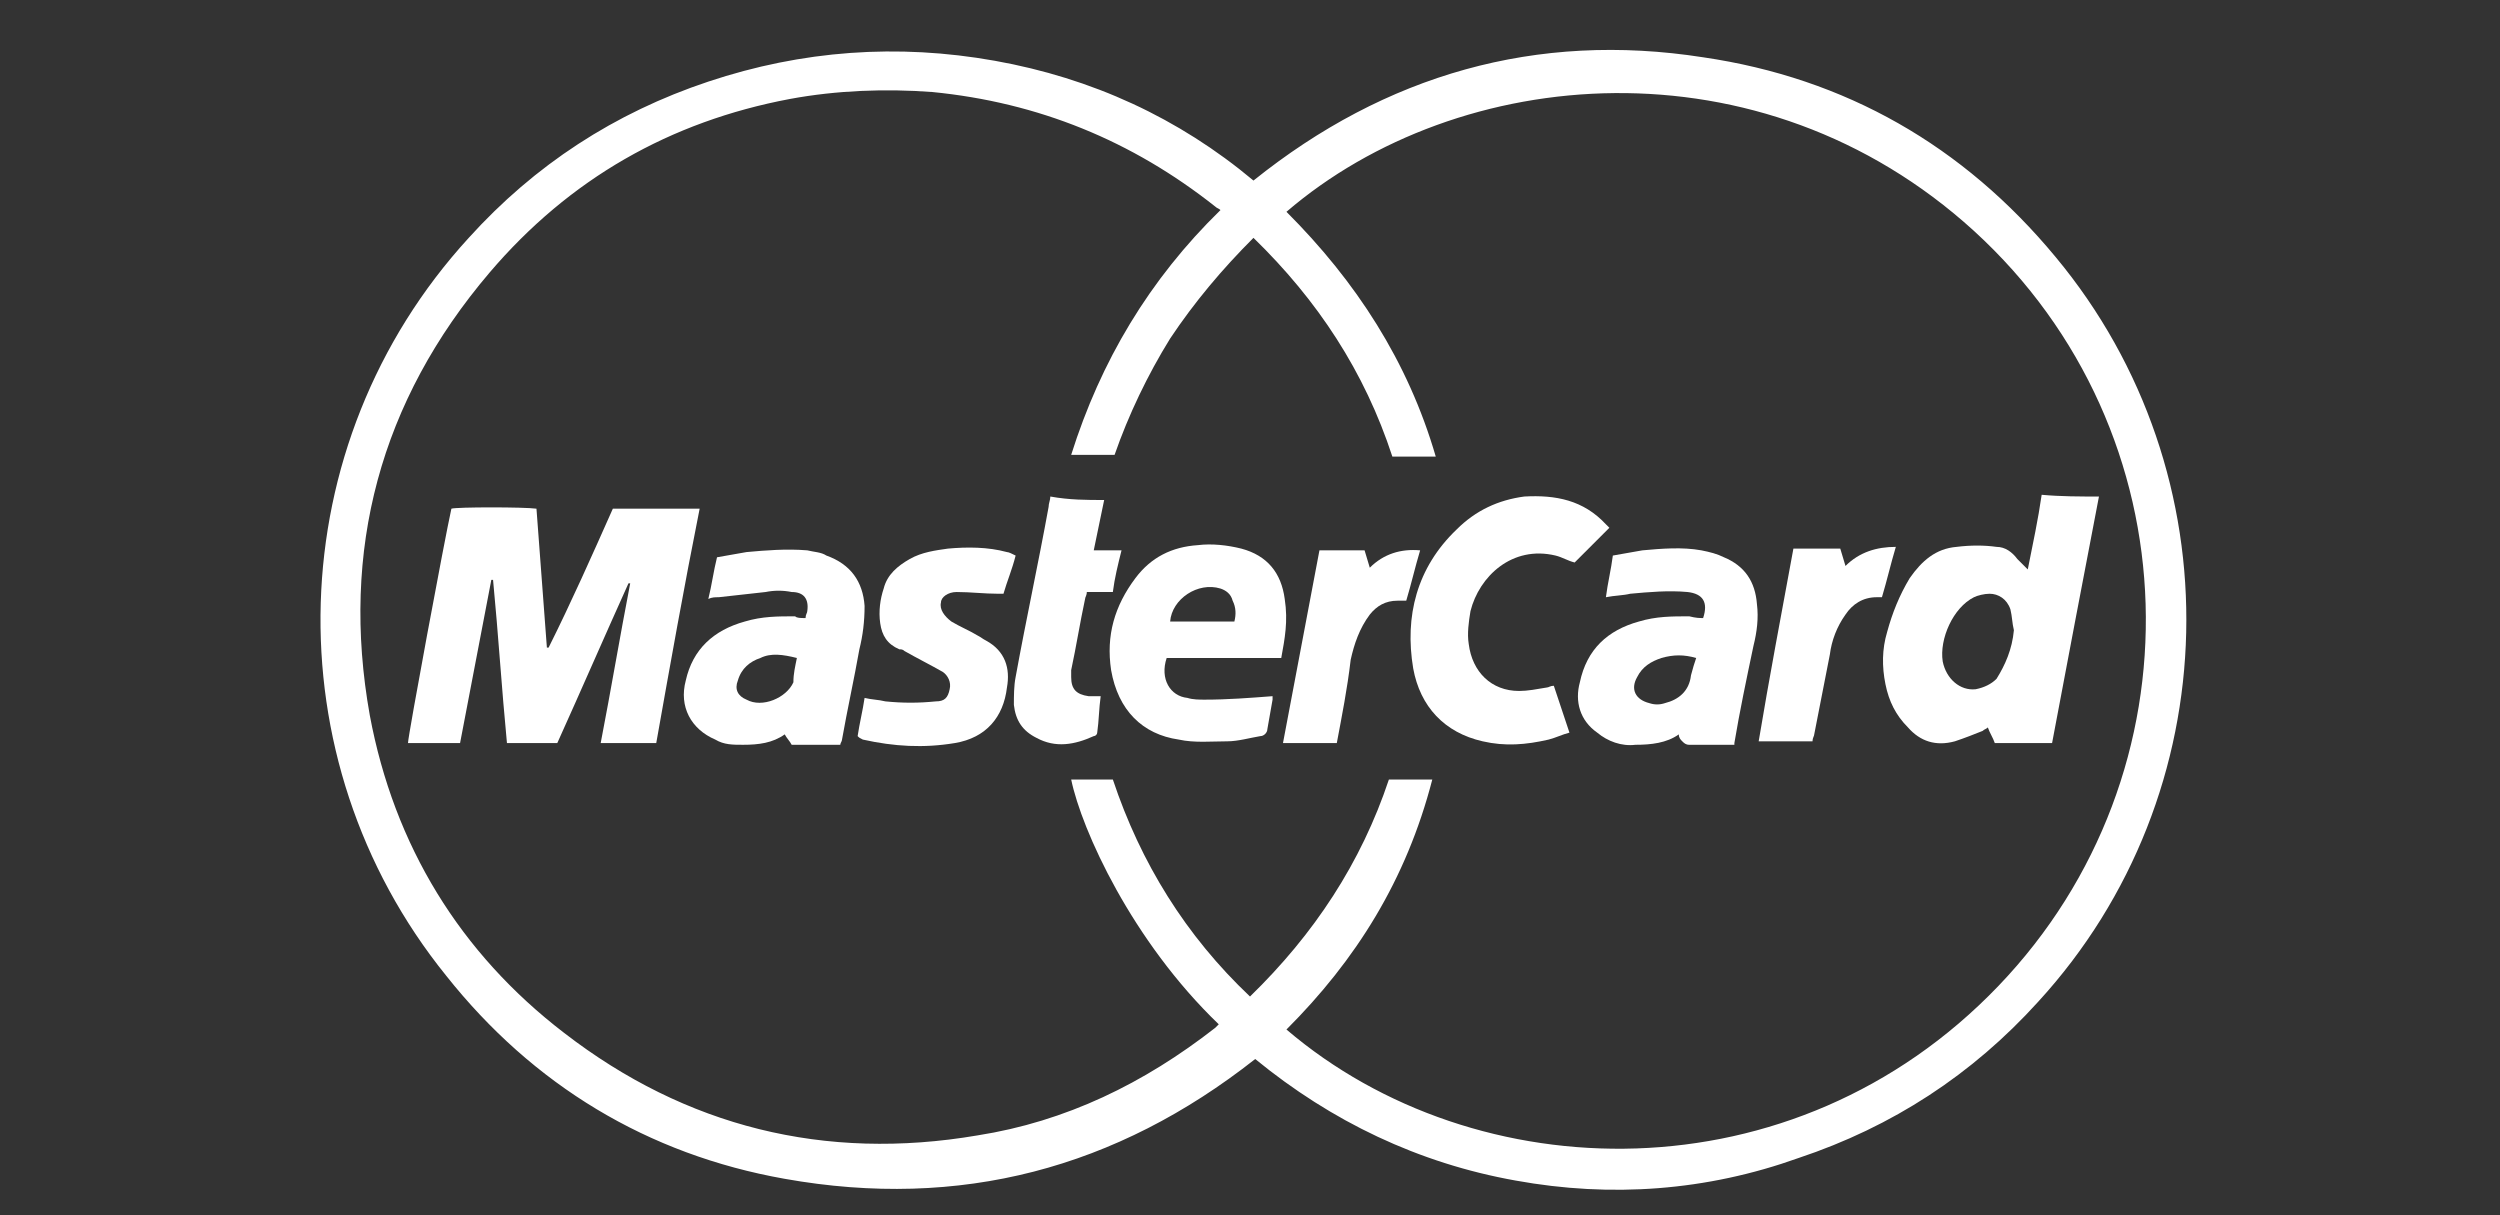 <?xml version="1.0" encoding="utf-8"?>
<!-- Generator: Adobe Illustrator 21.0.0, SVG Export Plug-In . SVG Version: 6.00 Build 0)  -->
<svg version="1.1" id="Слой_1" xmlns="http://www.w3.org/2000/svg" xmlns:xlink="http://www.w3.org/1999/xlink" x="0px" y="0px"
	 viewBox="0 0 144 70" style="enable-background:new 0 0 144 70;" xml:space="preserve">
<rect x="0" y="0" width="144" height="70" fill="#333333" stroke="none"/>
<style type="text/css">
	.st0{fill:#FFFFFF;}
</style>
<g>
	<path class="st0" d="M72.2,10.4c7.6-6.1,16.3-8.6,25.9-7.1c8.2,1.2,15,5.1,20.3,11.5c10.4,12.5,10,30.9-1,42.9
		c-3.8,4.2-8.4,7.2-13.8,9C98.3,68.6,92.8,69,87.3,68c-5.6-1-10.6-3.4-15-7c-8,6.3-17,8.7-27.1,6.9c-7.9-1.4-14.5-5.4-19.5-11.7
		C15.6,43.7,16.1,25.6,27,13.7c3.8-4.2,8.4-7.2,13.8-9c5.4-1.8,10.9-2.2,16.5-1.2C62.9,4.5,67.9,6.8,72.2,10.4z M74.1,59.3
		c10.9,9.3,29.2,9.8,41-2.5c11.8-12.3,11.3-31.9-1.4-43.5C101.4,2.1,84,3.7,74.1,12.2c4,4,7,8.6,8.6,14.1c-0.7,0-1.4,0-2,0
		c-0.2,0-0.3,0-0.5,0c-1.6-4.9-4.3-9-8-12.6c-1.8,1.8-3.4,3.7-4.8,5.8c-1.3,2.1-2.4,4.4-3.2,6.7c-0.9,0-1.7,0-2.5,0
		c1.7-5.4,4.5-10.1,8.6-14.1c-0.1-0.1-0.2-0.1-0.3-0.2c-4.8-3.8-10.2-6-16.3-6.6c-2.7-0.2-5.5-0.1-8.2,0.4
		c-6.9,1.3-12.7,4.6-17.3,10c-6.3,7.4-8.6,16-6.9,25.5c1.4,7.5,5.2,13.7,11.2,18.3c7,5.4,15,7.4,23.8,5.9c5.1-0.8,9.6-3,13.7-6.2
		c0.1-0.1,0.1-0.1,0.2-0.2c-5-4.8-7.9-11.2-8.5-14.1c0.8,0,1.6,0,2.4,0c1.6,4.8,4.2,9,7.9,12.5c3.7-3.6,6.4-7.7,8-12.5
		c0.9,0,1.7,0,2.5,0C81,50.7,78.1,55.3,74.1,59.3z"/>
	<path class="st0" d="M35.3,29.3c1.7,0,3.3,0,5,0c-0.9,4.5-1.7,9-2.5,13.5c-1.1,0-2.1,0-3.2,0c0.6-3.1,1.1-6.1,1.7-9.2
		c0,0-0.1,0-0.1,0c-1.4,3.1-2.7,6.1-4.1,9.2c-1,0-1.9,0-2.9,0c-0.3-3.1-0.5-6.3-0.8-9.4c0,0-0.1,0-0.1,0c-0.6,3.1-1.2,6.3-1.8,9.4
		c-1,0-2,0-3,0c0-0.4,2.1-11.7,2.5-13.5c0.3-0.1,4.2-0.1,4.9,0c0.2,2.7,0.4,5.3,0.6,8c0,0,0.1,0,0.1,0C32.9,34.7,34.1,32,35.3,29.3z
		"/>
	<path class="st0" d="M120.9,28.6c-0.9,4.7-1.8,9.4-2.7,14.2c-1.1,0-2.2,0-3.3,0c-0.1-0.3-0.3-0.6-0.4-0.9c-0.1,0.1-0.2,0.1-0.3,0.2
		c-0.5,0.2-1,0.4-1.6,0.6c-1.1,0.3-2,0-2.7-0.8c-0.7-0.7-1.1-1.5-1.3-2.5c-0.2-1-0.2-2,0.1-3c0.3-1.1,0.7-2.1,1.3-3.1
		c0.7-1,1.5-1.7,2.7-1.8c0.8-0.1,1.6-0.1,2.3,0c0.5,0,0.9,0.3,1.2,0.7c0.2,0.2,0.4,0.4,0.6,0.6c0.3-1.5,0.6-2.9,0.8-4.3
		C118.7,28.6,119.8,28.6,120.9,28.6z M116,36.3c-0.1-0.4-0.1-0.8-0.2-1.2c-0.2-0.6-0.7-0.9-1.2-0.9c-0.3,0-0.7,0.1-0.9,0.2
		c-1.2,0.6-2,2.4-1.8,3.7c0.2,1,1,1.7,1.9,1.6c0.5-0.1,0.9-0.3,1.2-0.6C115.5,38.3,115.9,37.4,116,36.3z"/>
	<path class="st0" d="M46.4,35.6c0-0.2,0.1-0.3,0.1-0.4c0.1-0.7-0.2-1.1-0.9-1.1c-0.5-0.1-1-0.1-1.5,0c-0.9,0.1-1.8,0.2-2.7,0.3
		c-0.2,0-0.4,0-0.6,0.1c0.2-0.8,0.3-1.6,0.5-2.4c0.6-0.1,1.1-0.2,1.7-0.3c1.1-0.1,2.3-0.2,3.5-0.1c0.4,0.1,0.8,0.1,1.1,0.3
		c1.4,0.5,2.1,1.5,2.2,2.9c0,0.9-0.1,1.7-0.3,2.5c-0.3,1.7-0.7,3.5-1,5.2c0,0.1-0.1,0.2-0.1,0.3c-1,0-1.9,0-2.8,0
		c-0.1-0.2-0.3-0.4-0.4-0.6c-0.7,0.5-1.5,0.6-2.4,0.6c-0.6,0-1.1,0-1.6-0.3c-1.4-0.6-2.1-1.9-1.7-3.4c0.4-1.8,1.6-2.9,3.4-3.4
		c1-0.3,1.9-0.3,2.9-0.3C45.9,35.6,46.1,35.6,46.4,35.6z M45.9,37.9c-0.8-0.2-1.5-0.3-2.1,0c-0.6,0.2-1.1,0.6-1.3,1.3
		c-0.2,0.5,0,0.9,0.5,1.1c0.9,0.5,2.3-0.1,2.7-1C45.7,38.8,45.8,38.4,45.9,37.9z"/>
	<path class="st0" d="M98.1,35.6c0.3-0.9,0-1.4-0.9-1.5c-1.1-0.1-2.2,0-3.3,0.1c-0.4,0.1-0.9,0.1-1.4,0.2c0.1-0.8,0.3-1.6,0.4-2.4
		c0.6-0.1,1.1-0.2,1.7-0.3c1.1-0.1,2.3-0.2,3.4,0c0.5,0.1,0.9,0.2,1.3,0.4c1.2,0.5,1.8,1.4,1.9,2.7c0.1,0.8,0,1.6-0.2,2.4
		c-0.4,1.9-0.8,3.8-1.1,5.6c0,0,0,0.1,0,0.1c-0.1,0-0.1,0-0.2,0c-0.8,0-1.6,0-2.4,0c-0.2,0-0.3-0.1-0.4-0.2
		c-0.1-0.1-0.2-0.2-0.2-0.4c-0.7,0.5-1.6,0.6-2.5,0.6c-0.8,0.1-1.6-0.2-2.2-0.7c-1-0.7-1.3-1.8-1-2.9c0.4-1.9,1.6-3,3.4-3.5
		c1-0.3,1.9-0.3,2.9-0.3C97.7,35.6,97.9,35.6,98.1,35.6z M97.7,37.9c-0.7-0.2-1.3-0.2-2,0c-0.6,0.2-1.1,0.5-1.4,1.1
		c-0.4,0.7-0.1,1.3,0.7,1.5c0.3,0.1,0.6,0.1,0.9,0c0.8-0.2,1.4-0.7,1.5-1.6C97.5,38.5,97.6,38.2,97.7,37.9z"/>
	<path class="st0" d="M92.7,30.4c-0.7,0.7-1.3,1.3-2,2c-0.4-0.1-0.7-0.3-1.1-0.4c-2.5-0.6-4.4,1.2-4.9,3.2c-0.1,0.6-0.2,1.3-0.1,1.9
		c0.2,1.6,1.3,2.7,2.9,2.7c0.5,0,1-0.1,1.6-0.2c0.1,0,0.2-0.1,0.4-0.1c0.3,0.9,0.6,1.8,0.9,2.7c-0.4,0.1-0.8,0.3-1.2,0.4
		c-1.3,0.3-2.5,0.4-3.8,0.1c-2.2-0.5-3.6-2-4-4.2c-0.5-3,0.2-5.8,2.5-8c1.1-1.1,2.4-1.7,3.9-1.9c1.8-0.1,3.4,0.2,4.7,1.6
		C92.6,30.3,92.7,30.4,92.7,30.4z"/>
	<path class="st0" d="M73.8,37.9c-2.2,0-4.4,0-6.6,0c-0.4,1.2,0.2,2.2,1.2,2.3c0.3,0.1,0.7,0.1,1,0.1c1.3,0,2.6-0.1,3.9-0.2
		c0,0,0,0.1,0,0.2c-0.1,0.6-0.2,1.1-0.3,1.7c0,0.2-0.2,0.4-0.4,0.4c-0.6,0.1-1.3,0.3-1.9,0.3c-0.9,0-1.9,0.1-2.8-0.1
		c-2.1-0.3-3.5-1.7-3.9-4c-0.3-2,0.2-3.7,1.4-5.3c0.9-1.2,2.1-1.8,3.6-1.9c0.8-0.1,1.7,0,2.5,0.2c1.5,0.4,2.3,1.4,2.5,2.9
		C74.2,35.8,74,36.8,73.8,37.9z M71.1,35.8c0.1-0.4,0.1-0.8-0.1-1.2c-0.1-0.4-0.4-0.6-0.7-0.7c-1.3-0.4-2.8,0.6-2.9,1.9
		C68.6,35.8,69.9,35.8,71.1,35.8z"/>
	<path class="st0" d="M49.4,42.4c0.1-0.7,0.3-1.5,0.4-2.2c0.4,0.1,0.8,0.1,1.2,0.2c1,0.1,1.9,0.1,2.9,0c0.5,0,0.7-0.2,0.8-0.7
		c0.1-0.4-0.1-0.8-0.4-1c-0.7-0.4-1.5-0.8-2.2-1.2c-0.1-0.1-0.2-0.1-0.3-0.1c-0.7-0.3-1-0.8-1.1-1.5c-0.1-0.7,0-1.4,0.2-2
		c0.2-0.8,0.8-1.3,1.5-1.7c0.7-0.4,1.5-0.5,2.2-0.6c1.1-0.1,2.3-0.1,3.4,0.2c0.1,0,0.3,0.1,0.5,0.2c-0.2,0.8-0.5,1.5-0.7,2.2
		c-0.1,0-0.2,0-0.3,0c-0.8,0-1.6-0.1-2.4-0.1c-0.5,0-0.9,0.3-0.9,0.6c-0.1,0.4,0.2,0.8,0.6,1.1c0.5,0.3,1,0.5,1.5,0.8
		c0.2,0.1,0.3,0.2,0.5,0.3c1.1,0.6,1.4,1.6,1.2,2.7c-0.2,1.7-1.2,2.9-3,3.2c-1.8,0.3-3.5,0.2-5.3-0.2C49.5,42.5,49.5,42.5,49.4,42.4
		z"/>
	<path class="st0" d="M63.6,28.8c-0.2,1-0.4,1.9-0.6,2.9c0.5,0,1.1,0,1.6,0c-0.2,0.8-0.4,1.6-0.5,2.4c-0.5,0-1,0-1.5,0
		c0,0.2-0.1,0.3-0.1,0.4c-0.3,1.4-0.5,2.7-0.8,4.1c0,0.1,0,0.3,0,0.4c0,0.7,0.3,1,1,1.1c0.2,0,0.5,0,0.7,0c-0.1,0.7-0.1,1.4-0.2,2.1
		c0,0.1-0.1,0.2-0.2,0.2c-1.1,0.5-2.2,0.7-3.3,0.1c-0.8-0.4-1.2-1-1.3-1.9c0-0.5,0-1.1,0.1-1.6c0.6-3.3,1.3-6.5,1.9-9.8
		c0-0.2,0.1-0.4,0.1-0.6C61.6,28.8,62.6,28.8,63.6,28.8z"/>
	<path class="st0" d="M103.3,31.6c0.9,0,1.8,0,2.7,0c0.1,0.3,0.2,0.7,0.3,1c0.8-0.8,1.8-1.1,2.9-1.1c-0.3,1-0.5,1.9-0.8,2.9
		c-0.1,0-0.2,0-0.3,0c-0.8,0-1.4,0.4-1.8,1c-0.5,0.7-0.8,1.5-0.9,2.3c-0.3,1.5-0.6,3.1-0.9,4.6c0,0.1-0.1,0.2-0.1,0.4
		c-1,0-2,0-3.1,0C101.9,39.1,102.6,35.4,103.3,31.6z"/>
	<path class="st0" d="M77,42.8c-1,0-2,0-3.1,0c0.7-3.7,1.4-7.4,2.1-11.1c0.9,0,1.7,0,2.6,0c0.1,0.3,0.2,0.7,0.3,1
		c0.8-0.8,1.8-1.1,2.9-1c-0.3,1-0.5,1.9-0.8,2.9c-0.2,0-0.3,0-0.5,0c-0.7,0-1.2,0.3-1.6,0.8c-0.6,0.8-0.9,1.7-1.1,2.6
		C77.6,39.7,77.3,41.2,77,42.8z"/>
</g>
</svg>
